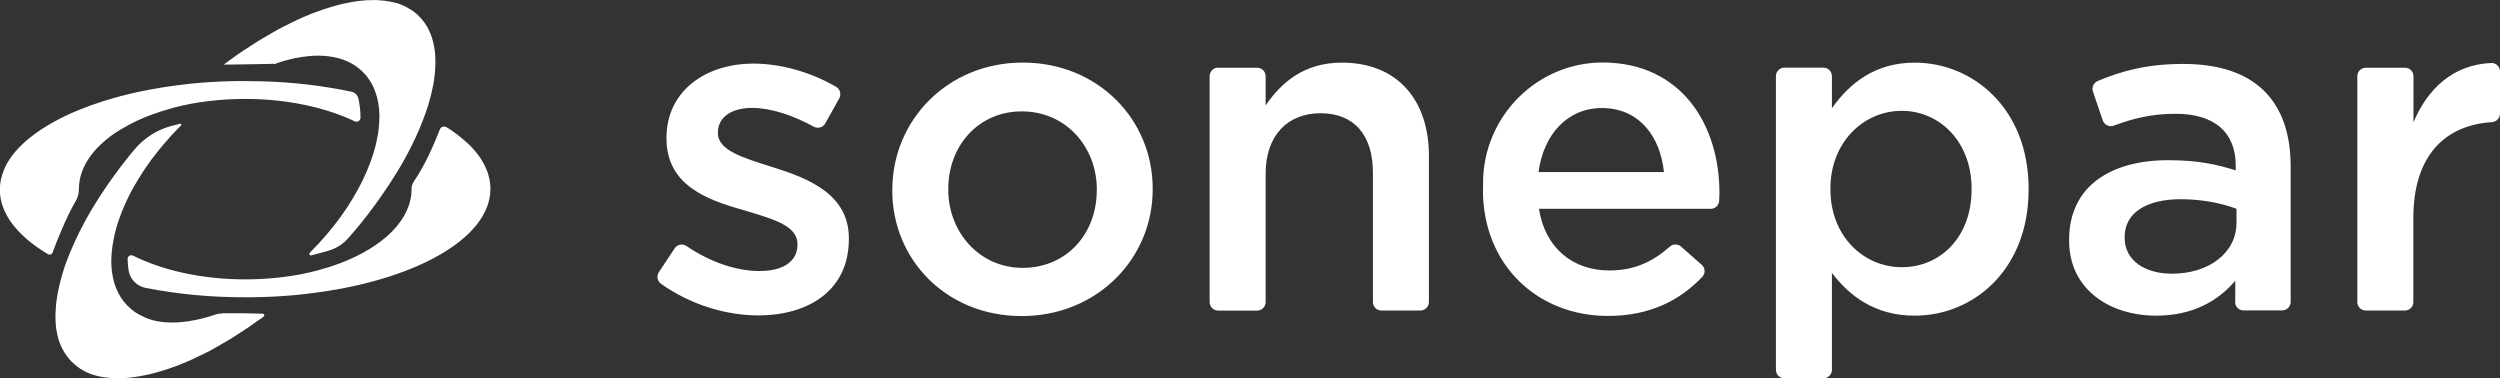 <svg xmlns="http://www.w3.org/2000/svg" id="Livello_2" data-name="Livello 2" viewBox="0 0 365.19 55.26"><rect x="0" y="0" width="365.19" height="55.26" fill="#333333" stroke="none"/><defs><style> .cls-1 { fill: #fff; stroke-width: 0px; } </style></defs><g id="Livello_1-2" data-name="Livello 1"><g><path class="cls-1" d="M71.36,25.61c-.07-.27-.16-.53-.27-.79-.21-.52-.48-1.04-.79-1.54-.25-.38-.52-.75-.81-1.11-.42-.51-.87-.98-1.37-1.41-.4-.35-.8-.69-1.22-1.02-.44-.35-.89-.67-1.37-.97-.09-.07-.2-.12-.29-.18-.31-.2-.73-.11-.93.2-.02.04-.04.08-.06.12-.88,2.24-2.08,5.07-3.79,7.59-.22.33-.34.71-.34,1.11,0,4.49-4.12,8.43-10.41,10.83-1.06.4-2.17.75-3.35,1.07-1.63.43-3.36.77-5.18.98-1.78.22-3.57.32-5.36.32-6.31,0-12.06-1.31-16.39-3.47-.38-.18-.81.09-.79.5.02.52.05,1.06.13,1.56.18,1.34,1.19,2.41,2.52,2.66,4.78.93,9.65,1.38,14.52,1.36h1.01c1.83-.02,3.66-.1,5.48-.25.94-.07,1.87-.16,2.79-.29,15.28-1.8,26.55-7.97,26.55-15.3,0-.66-.11-1.34-.29-2ZM11.07,29.35c.31-.52.45-1.11.45-1.7v-.02c0-.23.02-.45.04-.68.02-.23.05-.45.09-.68.15-.79.42-1.55.81-2.25.05-.1.1-.21.16-.3.12-.21.25-.41.38-.61.07-.11.14-.2.21-.3.43-.61.95-1.18,1.53-1.73.09-.09.2-.18.3-.27.7-.64,1.51-1.24,2.41-1.79.13-.07.25-.16.4-.23,1.3-.78,2.68-1.44,4.1-1.97,1.06-.39,2.17-.75,3.34-1.07,1.7-.45,3.43-.78,5.18-.98,1.78-.22,3.57-.32,5.35-.32,6.13,0,11.72,1.24,16,3.27.4.18.84-.09.84-.52,0-.96-.1-1.91-.32-2.84-.12-.48-.5-.85-.99-.96-4.31-.91-8.7-1.41-13.1-1.52-.81-.02-1.62-.04-2.43-.04h-1.01c-1.83.02-3.66.1-5.48.25-.94.07-1.87.16-2.79.29-2.17.25-4.26.61-6.25,1.02-.52.11-1.04.23-1.55.36-.75.18-1.49.37-2.23.59l-1.44.43c-1.17.38-2.28.77-3.34,1.2-.43.18-.84.34-1.24.52-.61.27-1.19.55-1.76.84-.38.2-.74.39-1.1.59-.18.11-.36.2-.52.3-.34.2-.68.41-1.01.63-.49.32-.94.64-1.37.97-.95.72-1.81,1.53-2.59,2.43-.3.36-.57.73-.81,1.11-.32.48-.58,1-.79,1.54-.1.26-.19.52-.27.79-.2.66-.29,1.34-.29,2.02,0,3.52,2.61,6.77,7.01,9.4.25.16.59.04.7-.25.5-1.39,1.89-4.95,3.36-7.49h0Z"></path><path class="cls-1" d="M40.3,9.27l.16-.05c.27-.09.52-.16.79-.25.07-.02.15-.04.21-.07.22-.05.41-.12.63-.16l.18-.05c.25-.07.5-.13.75-.18.07-.02.13-.02.2-.03l.61-.11c.07-.02.13-.02.2-.04.25-.04.5-.07.74-.09.05,0,.09,0,.14-.02l.61-.05c.07,0,.13,0,.2-.02.23-.02.47-.02.68-.02h.11c.21,0,.43.02.65.02h.14c.21.02.45.04.66.07.04,0,.07.02.13.02.2.03.4.05.59.09.02,0,.05,0,.07.02.22.03.41.09.63.14.03.02.09.02.13.03.2.05.41.13.61.2h.02c.2.07.38.14.56.23l.11.05.54.27s.05.04.09.05c.16.09.32.18.47.29.02.02.05.03.07.05.16.11.32.23.47.36.04.03.07.05.11.09.16.12.3.27.45.41.54.53.99,1.16,1.35,1.84.3.57.54,1.2.72,1.88.29,1.11.4,2.31.32,3.59-.03.56-.09,1.11-.18,1.66,0,.04-.02.09-.02.13-.09.54-.2,1.07-.33,1.61-.02.05-.02.09-.03.14-.83,3.2-2.5,6.67-4.91,10.06-.45.63-.91,1.25-1.42,1.86-.25.3-.5.63-.76.93-.77.91-1.62,1.82-2.5,2.7-.16.16,0,.45.21.38.7-.18,1.6-.41,2.52-.68,1.1-.32,2.1-.95,2.86-1.8l.02-.02c1.34-1.51,2.6-3.07,3.79-4.7.34-.45.66-.89.97-1.34.84-1.21,1.63-2.41,2.37-3.61.34-.55.66-1.11.97-1.66.84-1.48,1.6-3.01,2.27-4.57.18-.41.34-.84.5-1.25.07-.21.16-.41.23-.61.03-.09.07-.2.11-.28.11-.3.21-.63.32-.93.07-.21.13-.41.2-.63.11-.39.21-.77.32-1.14.14-.57.27-1.14.38-1.7.07-.38.13-.73.16-1.09.05-.36.09-.72.11-1.06.02-.34.03-.68.04-1.02,0-.34,0-.66-.02-.98-.02-.16-.02-.32-.03-.48-.04-.3-.07-.63-.13-.91-.32-1.79-1.04-3.31-2.21-4.47-.1-.1-.2-.2-.3-.29-.04-.04-.07-.05-.11-.09-.07-.05-.14-.12-.22-.18-.04-.04-.09-.07-.13-.11-.07-.05-.13-.11-.2-.14-.05-.04-.09-.07-.14-.09-.07-.03-.13-.09-.2-.12-.05-.04-.11-.07-.16-.09-.07-.04-.14-.07-.2-.12-.05-.04-.11-.05-.16-.09l-.21-.11c-.06-.04-.13-.05-.18-.09-.07-.03-.14-.07-.21-.09l-.18-.07c-.07-.04-.14-.05-.21-.09-.07-.02-.14-.04-.2-.07-.07-.02-.14-.05-.23-.07l-.2-.05-.23-.05c-.07-.02-.15-.03-.2-.05l-.23-.05c-.07-.02-.14-.03-.21-.04-.09-.02-.16-.03-.25-.03-.07-.02-.14-.02-.21-.04-.09-.02-.16-.02-.25-.04-.07-.01-.14-.02-.21-.02-.09,0-.18-.02-.25-.02s-.14-.02-.23-.02-.18-.02-.27-.02c-.07,0-.16,0-.23-.02h-.48c-.21,0-.43,0-.66.02h-.15c-.18.02-.38.02-.58.04-.05,0-.11,0-.16.02-.23.02-.47.05-.7.07-.04,0-.09.02-.13.02-.2.03-.4.05-.61.09-.05.02-.13.02-.18.04-.23.03-.48.09-.73.14-.04,0-.07.02-.11.02-.21.05-.43.09-.65.14l-.2.05c-.25.06-.5.12-.75.2-.04,0-.05.02-.09.02l-.7.21c-.07.02-.14.04-.2.07-.27.09-.52.16-.79.25-.02,0-.02.02-.03.02-.25.09-.51.18-.77.27-.07.02-.14.05-.21.07-.27.11-.52.2-.79.3,0,0-.02,0-.02.02l-.83.34c-.07.04-.14.05-.21.09-.26.11-.52.22-.77.34-.02.02-.05.02-.07.04-.27.13-.56.27-.84.4l-.21.11c-.25.12-.51.25-.76.38-.04.02-.07.03-.13.05-.29.14-.57.3-.84.45-.07.03-.15.07-.21.12-.25.13-.49.27-.74.41-.05.03-.11.05-.14.09-.29.16-.58.34-.86.5-.07.04-.14.09-.21.12-.25.15-.49.3-.74.45-.05.04-.11.07-.18.11-.29.18-.58.36-.86.55-.07.04-.13.09-.2.13-.25.16-.49.32-.74.48-.07.03-.13.09-.2.12l-.88.61c-.05.03-.13.09-.18.12l-.73.54c-.07.05-.14.1-.21.14l-.88.64-.02.02c2.66-.02,6.09-.09,7.44-.12.04.07.14.03.27-.02h0ZM32.5,45.79c-.4,0-.79.07-1.17.2l-.14.05c-.27.09-.54.18-.79.25l-.2.05c-.21.05-.43.13-.65.18-.05.02-.11.03-.16.03-.25.07-.52.13-.77.18-.05.02-.11.02-.18.03l-.63.11c-.05.02-.12.02-.18.04-.24.04-.49.07-.73.09-.05,0-.09,0-.14.02l-.61.05c-.05,0-.13,0-.18.02-.23.02-.47.02-.68.02h-.11c-.21,0-.43-.02-.65-.02h-.14l-.66-.05s-.09-.02-.13-.02c-.2-.04-.4-.05-.59-.09-.04,0-.05-.02-.09-.02-.21-.04-.41-.09-.63-.14-.04-.02-.09-.02-.13-.04-.21-.06-.41-.12-.61-.2,0,0-.02,0-.02-.02-.23-.08-.45-.18-.66-.29l-.54-.27s-.05-.04-.09-.05c-.16-.09-.32-.18-.47-.28-.02-.02-.05-.04-.07-.05-.16-.11-.32-.23-.47-.36-.04-.04-.07-.05-.11-.09-.74-.63-1.35-1.39-1.8-2.25-.31-.6-.55-1.22-.72-1.88-.03-.18-.09-.36-.12-.54-.2-1.01-.27-2.03-.2-3.06.03-.54.09-1.09.18-1.66,0-.04.02-.09.02-.13.09-.54.2-1.07.32-1.61.02-.05.02-.09.04-.14.14-.54.3-1.09.49-1.65.55-1.61,1.24-3.16,2.06-4.64,1.1-1.98,2.36-3.86,3.79-5.61.99-1.23,2.08-2.45,3.27-3.63.11-.11,0-.29-.14-.25-.41.11-.86.21-1.33.34-2.08.57-3.94,1.76-5.32,3.41-2.18,2.6-4.17,5.36-5.95,8.26-.34.56-.67,1.11-.97,1.66-.02.02-.02.04-.04.07-.25.43-.48.88-.7,1.31-.23.42-.45.85-.65,1.28-.21.43-.41.86-.59,1.27-.18.43-.36.84-.54,1.25l-.49,1.24-.11.29c-.18.51-.35,1.03-.5,1.56-.36,1.18-.61,2.31-.79,3.39-.06.36-.1.71-.14,1.07-.03.34-.06.69-.07,1.04,0,.18-.02.34-.02.5v.5c0,.32.04.64.05.96.05.47.11.93.21,1.36.25,1.25.8,2.41,1.58,3.41.16.21.36.41.54.61.09.09.2.2.3.28.04.04.07.05.11.09.07.05.14.12.21.18.04.04.09.07.13.11.07.05.13.11.2.14.05.03.1.07.14.11.07.04.13.09.2.13.05.04.1.07.16.09.07.03.14.07.2.12.05.04.11.05.16.09l.21.11c.05.04.13.05.18.09.07.03.14.07.21.09.05.02.13.05.18.07.07.04.14.05.21.09.07.02.14.04.2.07.07.02.14.05.23.07l.2.05c.07.02.16.03.23.07.07.02.14.04.2.05l.23.05c.07.02.14.03.21.04.09.02.16.04.25.04.07.02.15.02.22.03.09.02.16.02.25.04.07.01.14.02.21.02.09,0,.18.02.25.02s.14.02.23.02.18.02.27.02c.07,0,.16,0,.23.02h.48c.22,0,.43,0,.67-.02h.14c.18-.02.38-.02.58-.03.05,0,.11,0,.16-.02.23-.02.47-.05.7-.07.03,0,.09-.02.12-.02.2-.04.4-.05.61-.09.05-.02.13-.02.18-.03.23-.04.48-.09.73-.14.04,0,.07-.02.11-.02.21-.05.43-.09.65-.14l.2-.05c.25-.05.5-.12.76-.2.03,0,.05-.02.09-.02l.7-.21.2-.05c.27-.09.52-.16.79-.25.02,0,.03-.02.05-.02l.75-.27c.07-.02.15-.05.22-.07.27-.11.52-.2.79-.3,0,0,.02,0,.02-.02.27-.11.56-.23.83-.34.07-.04.14-.05.21-.09.25-.11.5-.21.77-.34.02-.02.05-.02.07-.04.27-.13.56-.27.84-.4.07-.03.15-.07.22-.1l.76-.38s.08-.04.13-.05c.29-.14.58-.3.84-.45.07-.03.15-.08.21-.13.25-.13.49-.27.74-.41.05-.04.11-.05.14-.09.29-.16.58-.33.87-.5.07-.03.14-.09.21-.12.25-.15.49-.29.74-.45.05-.04.13-.07.18-.11.29-.18.57-.36.86-.56.07-.04.13-.09.2-.13l.73-.48c.07-.04.13-.09.2-.13l.88-.61c.07-.03.13-.09.2-.14.25-.18.48-.36.73-.52.07-.05.14-.1.22-.14.09-.07.23-.16.36-.27.16-.13.07-.4-.13-.4-2.05-.09-4.76-.07-5.97-.07Z"></path><path class="cls-1" d="M96.25,39.75l2.3-3.47c.37-.57,1.14-.73,1.71-.35,0,0,.01,0,.02.01,3.56,2.41,7.35,3.65,10.68,3.65,3.52,0,5.53-1.48,5.53-3.82v-.14c0-2.75-3.79-3.7-7.98-4.97-5.27-1.48-11.15-3.63-11.15-10.42v-.14c0-6.72,5.61-10.81,12.71-10.81,4.06,0,8.47,1.29,12.06,3.39.59.34.79,1.09.47,1.68l-2.05,3.67c-.33.59-1.08.8-1.67.48-3.13-1.72-6.34-2.75-9.01-2.75-3.18,0-5,1.49-5,3.56v.14c0,2.56,3.85,3.63,8.04,4.97,5.19,1.61,11.09,3.96,11.09,10.35v.14c0,7.45-5.81,11.15-13.25,11.15-4.71,0-9.9-1.57-14.18-4.61-.55-.39-.69-1.13-.33-1.7ZM130.35,27.83v-.14c0-10.15,8.11-18.55,19.05-18.55s18.98,8.26,18.98,18.41v.14c0,10.08-8.11,18.48-19.13,18.48s-18.91-8.26-18.91-18.34ZM160.22,27.83v-.14c0-6.25-4.53-11.42-10.95-11.42s-10.75,5.11-10.75,11.3v.14c0,6.18,4.53,11.42,10.87,11.42,6.61-.02,10.82-5.18,10.82-11.29ZM177.94,9.89h5.7c.68,0,1.24.56,1.24,1.24v4.27c2.3-3.36,5.61-6.25,11.14-6.25,8.04,0,12.71,5.38,12.71,13.63v21.34c0,.68-.56,1.24-1.24,1.24h-5.7c-.68,0-1.24-.55-1.24-1.24v-18.91c0-5.5-2.77-8.67-7.64-8.67s-8.03,3.29-8.03,8.81v18.78c0,.68-.56,1.24-1.24,1.24h-5.7c-.68,0-1.24-.55-1.24-1.24h0V11.12c0-.68.56-1.24,1.24-1.24h0ZM216.64,27.76v-1.04c0-9.7,7.91-17.68,17.65-17.59,11.22.11,16.88,8.94,16.88,19.09,0,.38-.02.75-.04,1.14-.05.65-.59,1.15-1.24,1.14h-25.08c.88,5.77,5,9.01,10.26,9.01,3.61,0,6.29-1.22,8.86-3.49.47-.41,1.17-.41,1.63,0l3.02,2.66c.51.45.56,1.22.11,1.73-.01.01-.02.03-.04.04-3.31,3.49-7.73,5.7-13.75,5.7-10.32,0-18.28-7.45-18.28-18.41ZM243.06,25.13c-.54-5.24-3.65-9.35-9.06-9.35-5,0-8.52,3.82-9.26,9.35h18.32ZM260.66,9.88h5.7c.68,0,1.24.56,1.24,1.24v4.68c2.64-3.7,6.34-6.65,12.1-6.65,8.45,0,16.63,6.65,16.63,18.41v.14c0,11.76-8.11,18.41-16.63,18.41-5.88,0-9.6-2.95-12.1-6.25v14.17c0,.68-.56,1.23-1.24,1.23h-5.7c-.68,0-1.24-.55-1.24-1.23V11.12c0-.68.56-1.24,1.24-1.24ZM288,27.68v-.14c0-6.84-4.66-11.35-10.21-11.35s-10.41,4.57-10.41,11.35v.14c0,6.84,4.87,11.35,10.41,11.35,5.61.02,10.21-4.36,10.21-11.35ZM326.52,44.13v-3.13c-2.43,2.9-6.15,5.11-11.56,5.11-6.76,0-12.71-3.82-12.71-10.95v-.14c0-7.86,6.15-11.62,14.47-11.62,4.33,0,7.1.61,9.87,1.49v-.68c0-4.89-3.11-7.59-8.79-7.59-3.49,0-6.2.68-9.01,1.73-.64.24-1.36-.08-1.61-.72,0,0,0-.02-.01-.03l-1.44-4.22c-.21-.61.09-1.28.68-1.54,3.58-1.5,7.25-2.5,12.53-2.5,10.55,0,15.67,5.5,15.67,14.97v19.8c0,.68-.56,1.23-1.24,1.23h-5.63c-.67.02-1.23-.52-1.24-1.19,0-.01,0-.02,0-.03h0ZM326.72,30.51c-2.1-.81-5-1.41-8.18-1.41-5.14,0-8.18,2.09-8.18,5.5v.14c0,3.36,3.04,5.24,6.89,5.24,5.41,0,9.45-3.02,9.45-7.45v-2.02h.02ZM345.61,9.89h5.7c.68,0,1.24.55,1.24,1.23v6.75c2.07-4.93,5.79-8.42,11.36-8.67.68-.03,1.25.5,1.28,1.17,0,.02,0,.04,0,.06v6.17c0,.65-.52,1.19-1.17,1.24-7.03.45-11.49,5.07-11.49,14.01v12.28c0,.68-.56,1.23-1.24,1.23h-5.7c-.68,0-1.24-.55-1.24-1.23V11.12c0-.68.56-1.23,1.26-1.23Z"></path></g></g></svg>